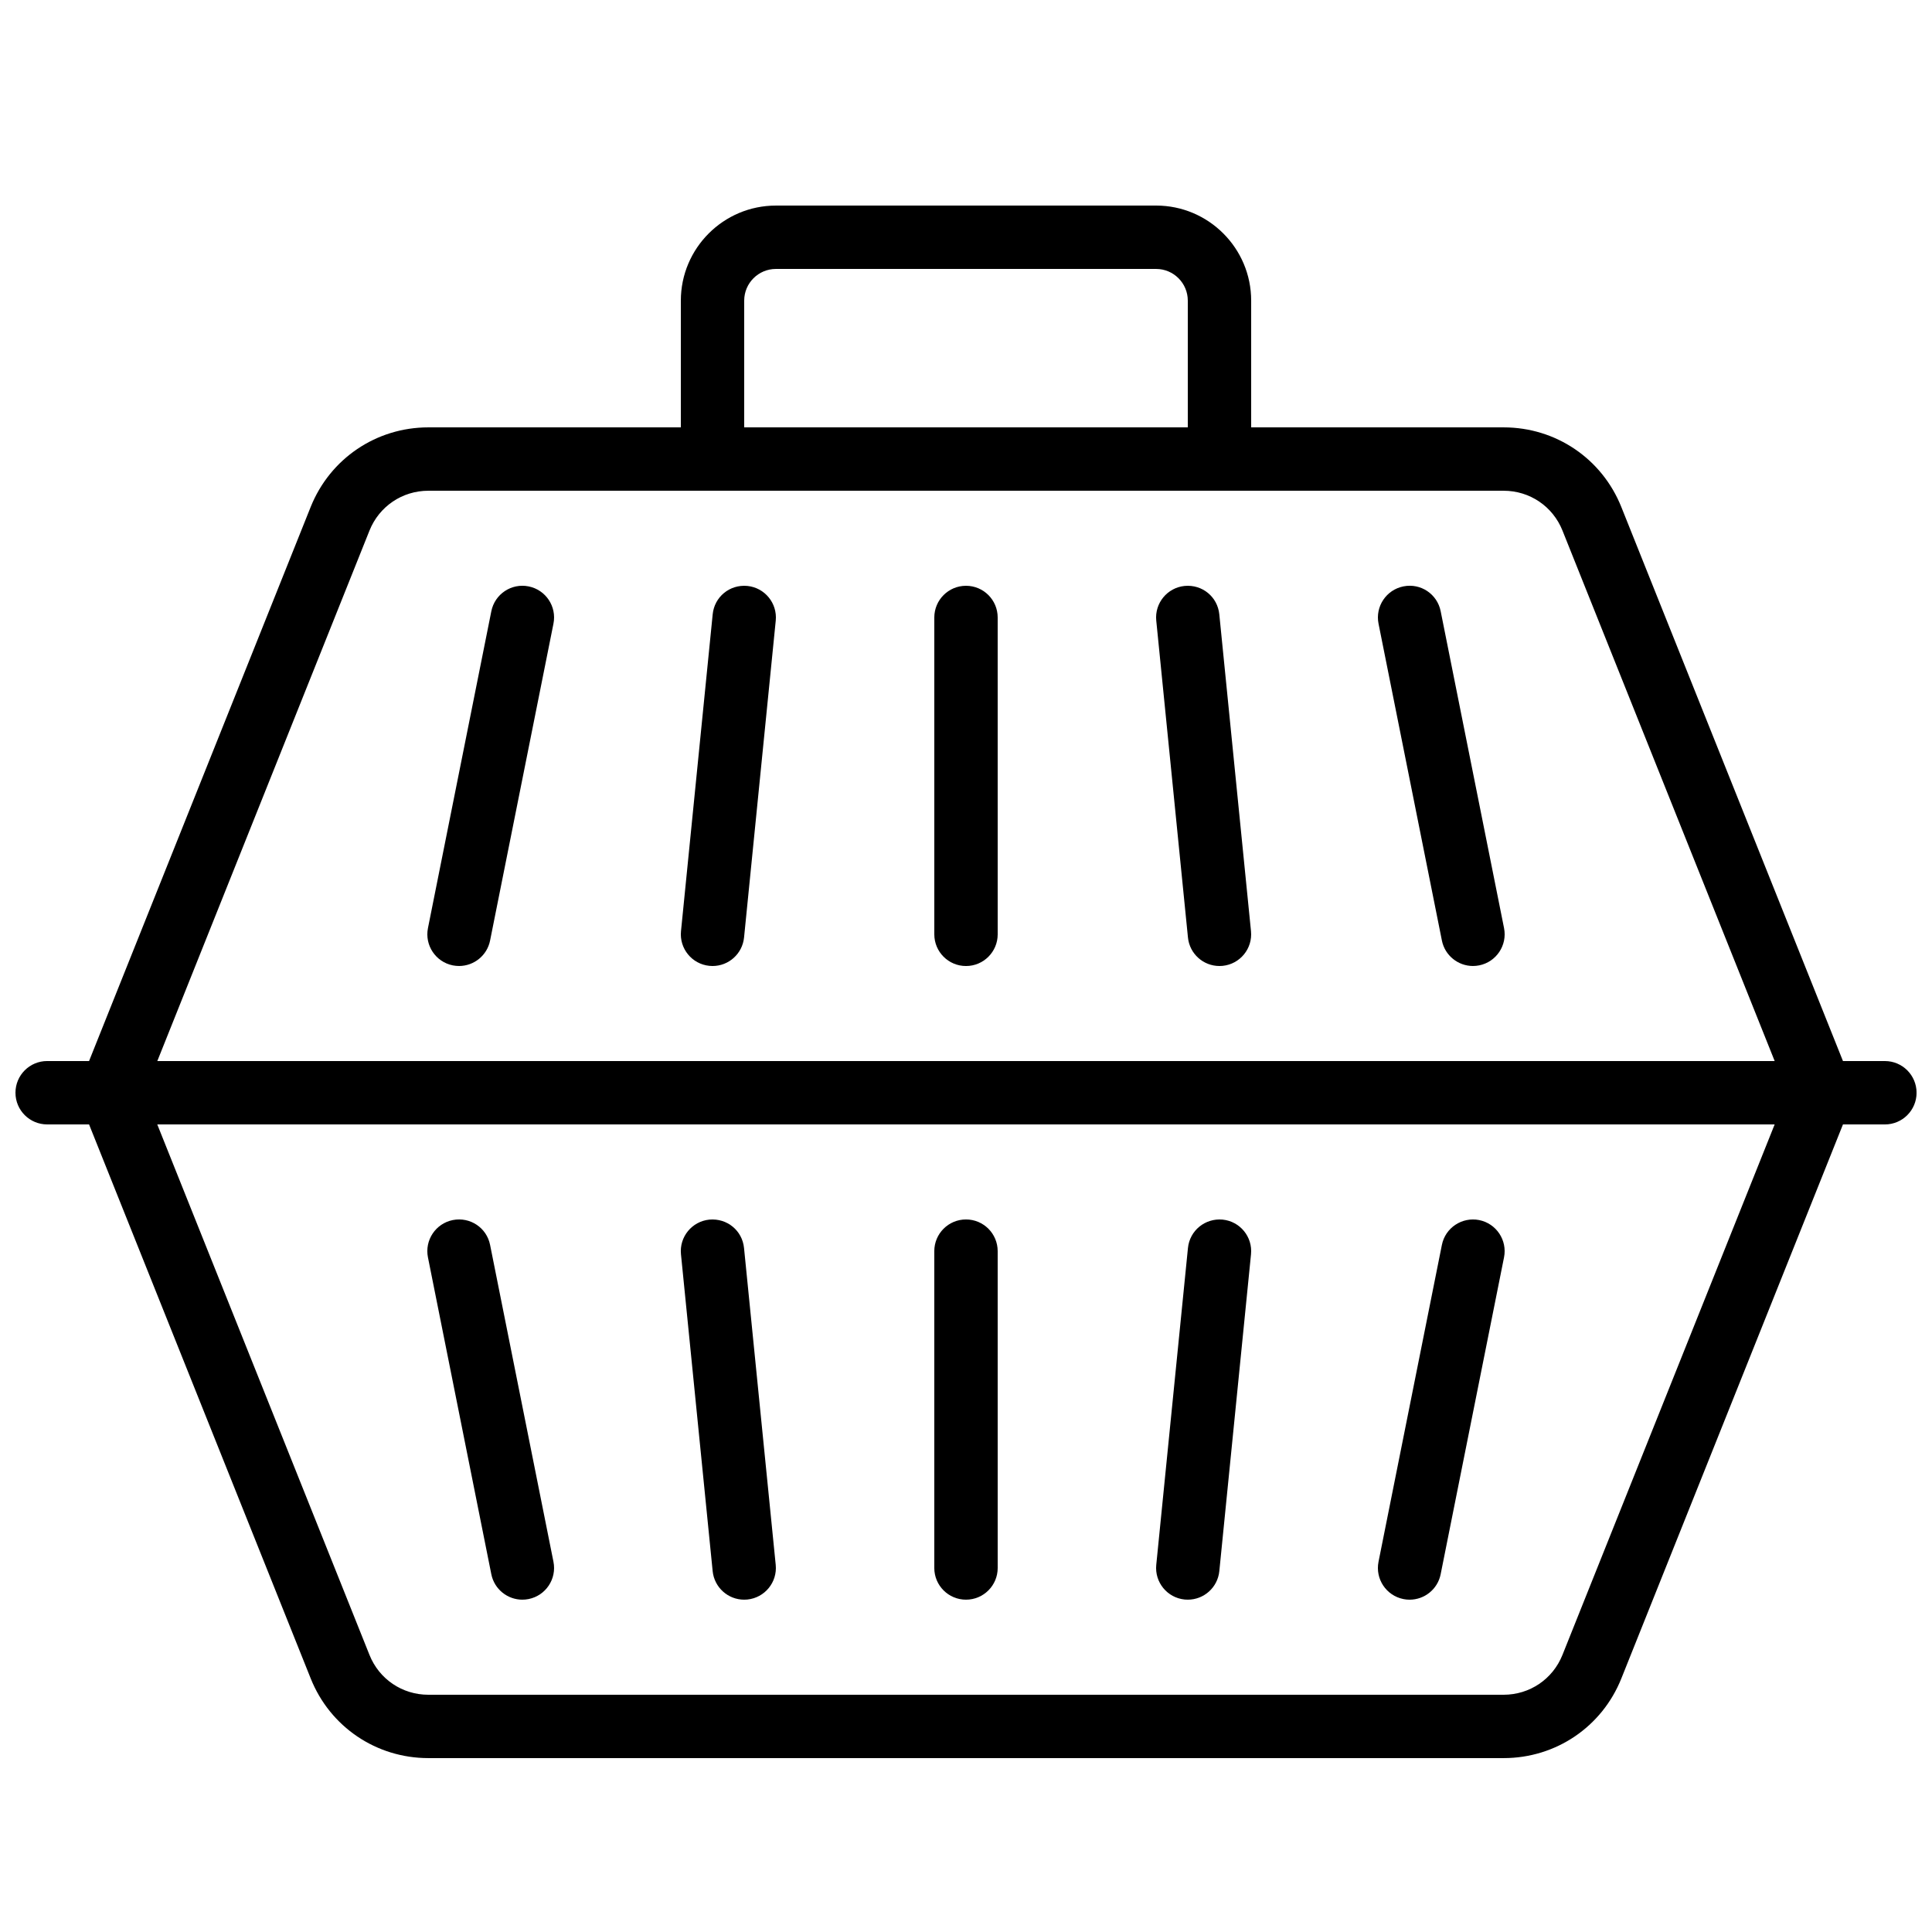 <?xml version="1.0" encoding="UTF-8"?>
<!-- Uploaded to: SVG Repo, www.svgrepo.com, Generator: SVG Repo Mixer Tools -->
<svg width="800px" height="800px" version="1.1" viewBox="144 144 512 512" xmlns="http://www.w3.org/2000/svg">
 <defs>
  <clipPath id="a">
   <path d="m148.09 198h503.81v412h-503.81z"/>
  </clipPath>
 </defs>
 <g clip-path="url(#a)">
  <path d="m643.51 425.19h-11.105l-58.734-146.82c-5.125-12.828-17.367-21.113-31.188-21.113h-66.91v-33.59c0-13.891-11.301-25.191-25.191-25.191l-100.76 0.004c-13.891 0-25.191 11.301-25.191 25.191v33.586h-66.914c-13.809 0-26.051 8.285-31.191 21.109l-58.723 146.82h-11.105c-4.641 0-8.398 3.758-8.398 8.398 0 4.637 3.754 8.398 8.398 8.398h11.105l58.734 146.82c5.125 12.828 17.367 21.113 31.184 21.113h284.97c13.816 0 26.059-8.285 31.184-21.109l58.73-146.82h11.109c4.641 0 8.398-3.758 8.398-8.398-0.004-4.637-3.758-8.398-8.398-8.398zm-302.29-201.52c0-4.629 3.766-8.398 8.398-8.398h100.76c4.633 0 8.398 3.769 8.398 8.398v33.586l-117.56 0.004zm-99.305 60.941c2.566-6.414 8.691-10.559 15.598-10.559h284.97c6.906 0 13.031 4.141 15.59 10.559l56.234 140.58h-428.62zm316.15 297.96c-2.559 6.414-8.684 10.555-15.59 10.555h-284.97c-6.906 0-13.031-4.141-15.59-10.559l-56.234-140.58h428.62z"/>
 </g>
 <path d="m400 299.24c-4.641 0-8.398 3.758-8.398 8.398v83.969c0 4.637 3.754 8.398 8.398 8.398 4.641 0 8.398-3.758 8.398-8.398l-0.004-83.973c0-4.637-3.754-8.395-8.395-8.395z"/>
 <path d="m457.94 299.28c-4.617 0.465-7.981 4.574-7.519 9.191l8.398 83.969c0.43 4.332 4.082 7.562 8.344 7.562 0.277 0 0.559-0.012 0.844-0.039 4.617-0.465 7.981-4.574 7.519-9.191l-8.398-83.969c-0.457-4.617-4.492-7.965-9.188-7.523z"/>
 <path d="m515.91 299.4c-4.543 0.91-7.496 5.336-6.586 9.883l16.793 83.969c0.797 3.984 4.309 6.746 8.227 6.746 0.543 0 1.098-0.055 1.656-0.164 4.543-0.91 7.496-5.336 6.586-9.883l-16.793-83.969c-0.902-4.539-5.281-7.508-9.883-6.582z"/>
 <path d="m284.09 299.4c-4.559-0.914-8.973 2.035-9.883 6.586l-16.793 83.969c-0.91 4.547 2.043 8.973 6.586 9.883 0.559 0.105 1.109 0.16 1.656 0.16 3.918 0 7.43-2.758 8.223-6.75l16.793-83.969c0.914-4.547-2.039-8.969-6.582-9.879z"/>
 <path d="m342.06 299.28c-4.691-0.445-8.734 2.906-9.191 7.519l-8.398 83.969c-0.461 4.617 2.902 8.73 7.519 9.191 0.285 0.027 0.566 0.043 0.844 0.043 4.266 0 7.914-3.231 8.348-7.559l8.398-83.969c0.457-4.621-2.906-8.73-7.519-9.195z"/>
 <path d="m400 567.93c4.641 0 8.398-3.758 8.398-8.398l-0.004-83.965c0-4.637-3.754-8.398-8.398-8.398-4.641 0-8.398 3.758-8.398 8.398v83.969c0.004 4.637 3.758 8.395 8.402 8.395z"/>
 <path d="m457.94 567.89c0.285 0.027 0.562 0.039 0.844 0.039 4.266 0 7.914-3.231 8.348-7.559l8.398-83.969c0.461-4.617-2.902-8.73-7.519-9.191-4.648-0.434-8.727 2.906-9.191 7.519l-8.398 83.969c-0.461 4.617 2.902 8.727 7.519 9.191z"/>
 <path d="m515.91 567.77c0.559 0.113 1.105 0.164 1.656 0.164 3.918 0 7.43-2.758 8.223-6.75l16.793-83.969c0.91-4.547-2.043-8.973-6.586-9.883-4.535-0.895-8.98 2.039-9.883 6.586l-16.793 83.969c-0.906 4.551 2.047 8.973 6.59 9.883z"/>
 <path d="m282.43 567.93c0.543 0 1.098-0.055 1.656-0.164 4.543-0.91 7.496-5.336 6.586-9.883l-16.793-83.969c-0.902-4.543-5.281-7.488-9.883-6.586-4.543 0.91-7.496 5.336-6.586 9.883l16.793 83.969c0.797 3.992 4.309 6.75 8.227 6.75z"/>
 <path d="m341.21 567.93c0.277 0 0.559-0.012 0.844-0.039 4.617-0.465 7.981-4.574 7.519-9.191l-8.398-83.969c-0.461-4.613-4.477-7.945-9.191-7.519-4.617 0.465-7.981 4.574-7.519 9.191l8.398 83.969c0.438 4.328 4.086 7.559 8.348 7.559z"/>
</svg>